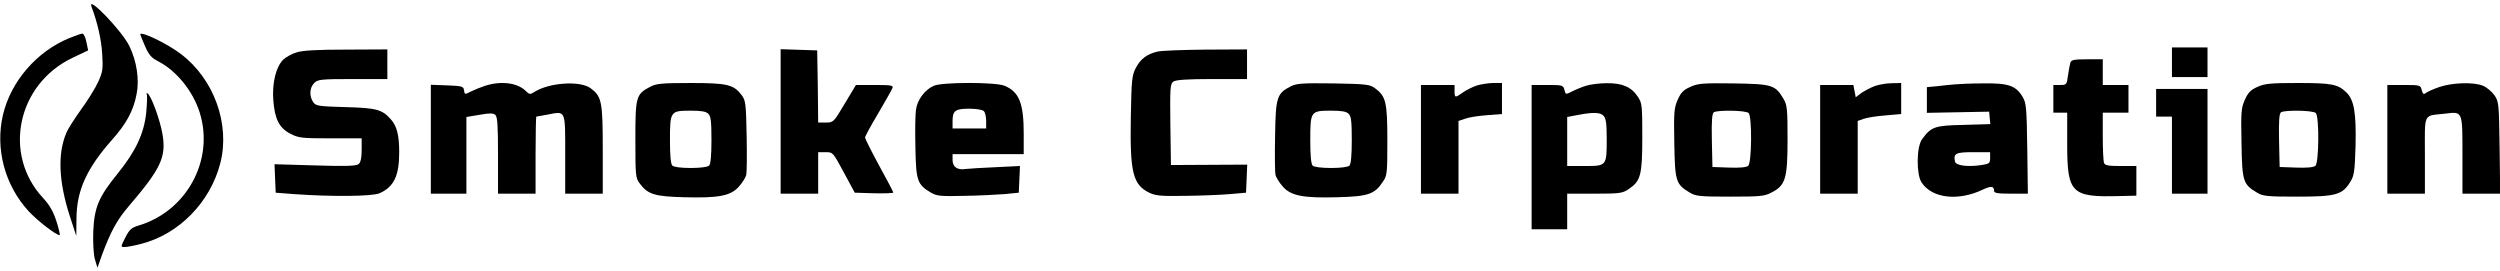 <?xml version="1.0" standalone="no"?>
<!DOCTYPE svg PUBLIC "-//W3C//DTD SVG 20010904//EN"
 "http://www.w3.org/TR/2001/REC-SVG-20010904/DTD/svg10.dtd">
<svg version="1.0" xmlns="http://www.w3.org/2000/svg"
 width="1265pt" height="137pt" viewBox="0 0 1265 137"
 preserveAspectRatio="xMidYMid meet">

<g transform="translate(0,137) scale(0.1,-0.1)"
fill="#000000" stroke="none">
<path d="M463 1336 c29 -76 50 -166 54 -237 5 -78 3 -92 -20 -143 -14 -31 -53
-94 -86 -139 -33 -46 -68 -100 -76 -121 -44 -105 -38 -245 18 -419 l33 -101 1
90 c1 141 52 253 182 399 71 80 106 145 122 228 15 73 1 168 -37 245 -38 77
-215 261 -191 198z"/>
<path d="M350 1177 c-165 -68 -295 -219 -335 -388 -40 -172 9 -356 130 -488
47 -50 139 -121 157 -121 3 0 -4 31 -16 69 -17 52 -34 82 -68 119 -206 221
-131 577 150 710 l78 37 -9 43 c-4 23 -14 42 -20 42 -7 0 -37 -11 -67 -23z"/>
<path d="M710 1196 c0 -3 11 -30 24 -60 19 -44 33 -59 66 -76 93 -48 177 -151
211 -261 74 -239 -66 -497 -309 -570 -37 -11 -47 -20 -68 -61 -24 -48 -24 -48
-3 -48 12 0 49 7 83 16 192 49 350 211 401 409 50 197 -32 425 -200 552 -68
52 -205 118 -205 99z"/>
<path d="M10990 1055 l0 -75 90 0 90 0 0 75 0 75 -90 0 -90 0 0 -75z"/>
<path d="M1501 1105 c-24 -7 -54 -24 -67 -36 -37 -35 -58 -119 -51 -206 7 -96
30 -141 87 -170 40 -21 58 -23 202 -23 l158 0 0 -59 c0 -40 -5 -62 -15 -71
-12 -10 -62 -12 -221 -7 l-205 6 3 -72 3 -72 90 -7 c195 -14 398 -12 435 4 73
32 100 88 100 208 0 86 -12 134 -44 168 -43 48 -72 56 -229 60 -136 4 -149 6
-162 25 -21 30 -19 73 5 97 18 18 33 20 195 20 l175 0 0 75 0 75 -207 -1
c-146 0 -221 -4 -252 -14z"/>
<path d="M3950 755 l0 -365 95 0 95 0 0 105 0 105 38 0 c37 0 37 -1 92 -103
l55 -102 98 -3 c53 -1 97 0 97 4 0 3 -32 65 -72 137 -39 72 -71 136 -71 141 0
6 30 61 67 123 36 62 69 119 72 128 5 13 -8 15 -89 15 l-96 0 -57 -95 c-56
-94 -57 -95 -95 -95 l-39 0 -2 183 -3 182 -92 3 -93 3 0 -366z"/>
<path d="M5857 1109 c-54 -13 -85 -36 -110 -83 -19 -37 -22 -59 -25 -248 -5
-282 10 -343 95 -384 32 -15 61 -17 183 -15 80 1 181 5 225 9 l80 7 3 71 3 71
-193 -1 -193 -1 -3 205 c-2 184 -1 206 15 217 12 9 68 13 195 13 l178 0 0 75
0 75 -207 -1 c-115 -1 -225 -5 -246 -10z"/>
<path d="M10476 1053 c-3 -10 -8 -39 -12 -65 -6 -46 -7 -48 -40 -48 l-34 0 0
-70 0 -70 35 0 35 0 0 -157 c0 -252 20 -272 268 -265 l82 2 0 75 0 75 -79 0
c-63 0 -80 3 -85 16 -3 9 -6 69 -6 135 l0 119 65 0 65 0 0 70 0 70 -65 0 -65
0 0 65 0 65 -79 0 c-67 0 -80 -3 -85 -17z"/>
<path d="M2455 936 c-22 -7 -54 -20 -72 -29 -31 -16 -32 -16 -35 6 -3 20 -9
22 -85 25 l-83 3 0 -276 0 -275 90 0 90 0 0 194 0 194 66 11 c50 9 69 9 80 0
11 -9 14 -51 14 -205 l0 -194 95 0 95 0 0 195 c0 107 2 195 4 195 2 0 27 5 56
10 94 18 90 27 90 -201 l0 -199 95 0 95 0 0 223 c0 244 -5 269 -62 311 -54 39
-211 28 -285 -20 -20 -13 -25 -12 -43 6 -41 41 -124 52 -205 26z"/>
<path d="M3290 931 c-72 -38 -75 -50 -75 -266 0 -181 1 -195 21 -222 42 -57
76 -67 225 -71 175 -5 237 7 278 54 17 19 33 45 37 58 3 12 4 102 2 199 -3
159 -5 178 -24 204 -41 55 -72 63 -259 63 -147 0 -175 -3 -205 -19z m294 -137
c13 -12 16 -39 16 -133 0 -78 -4 -121 -12 -129 -7 -7 -43 -12 -93 -12 -50 0
-86 5 -93 12 -8 8 -12 51 -12 129 0 146 2 149 105 149 54 0 78 -4 89 -16z"/>
<path d="M4725 936 c-45 -20 -83 -70 -90 -120 -4 -24 -5 -111 -3 -194 3 -168
10 -186 79 -227 30 -17 49 -19 169 -16 74 1 167 6 205 9 l70 7 3 67 3 68 -123
-6 c-68 -3 -136 -7 -151 -9 -42 -7 -67 10 -67 45 l0 30 180 0 180 0 0 103 c0
155 -23 212 -97 243 -44 19 -315 19 -358 0z m253 -128 c7 -7 12 -29 12 -50 l0
-38 -85 0 -85 0 0 38 c0 52 14 62 85 62 34 0 66 -5 73 -12z"/>
<path d="M6531 933 c-70 -36 -76 -54 -79 -250 -2 -97 -1 -187 2 -199 4 -13 20
-39 37 -58 41 -47 103 -59 278 -54 153 4 187 15 228 78 22 31 23 43 23 209 0
194 -7 224 -63 265 -26 19 -45 21 -210 24 -159 2 -186 0 -216 -15z m293 -139
c13 -12 16 -39 16 -133 0 -78 -4 -121 -12 -129 -7 -7 -43 -12 -93 -12 -50 0
-86 5 -93 12 -8 8 -12 51 -12 129 0 146 2 149 105 149 54 0 78 -4 89 -16z"/>
<path d="M7469 936 c-20 -7 -50 -22 -67 -34 -39 -28 -42 -28 -42 8 l0 30 -85
0 -85 0 0 -275 0 -275 95 0 95 0 0 184 0 184 33 11 c17 7 67 15 110 18 l77 6
0 78 0 79 -47 0 c-27 -1 -64 -7 -84 -14z"/>
<path d="M8025 936 c-22 -7 -54 -20 -71 -29 -31 -16 -32 -16 -38 8 -6 24 -10
25 -86 25 l-80 0 0 -365 0 -365 90 0 90 0 0 90 0 90 139 0 c127 0 141 2 172
23 61 41 69 70 69 263 0 161 -1 173 -23 205 -32 49 -79 69 -157 68 -36 0 -83
-6 -105 -13z m89 -152 c12 -12 16 -38 16 -115 0 -139 0 -139 -110 -139 l-90 0
0 124 0 124 53 10 c79 15 114 14 131 -4z"/>
<path d="M8552 930 c-34 -15 -47 -29 -63 -65 -18 -41 -20 -63 -17 -220 3 -193
8 -208 79 -250 30 -18 52 -20 204 -20 152 0 174 2 209 21 71 36 81 71 81 269
0 152 -2 174 -20 204 -42 71 -56 76 -253 79 -159 2 -181 0 -220 -18z m296
-132 c18 -18 16 -252 -2 -267 -9 -8 -45 -11 -98 -9 l-83 3 -3 134 c-2 101 1
136 10 143 21 12 162 10 176 -4z"/>
<path d="M9487 935 c-21 -8 -51 -24 -68 -35 l-29 -22 -6 31 -6 31 -84 0 -84 0
0 -275 0 -275 95 0 95 0 0 184 0 184 31 11 c17 6 67 14 110 17 l79 7 0 78 0
79 -47 -1 c-27 0 -65 -7 -86 -14z"/>
<path d="M9890 943 c-19 -1 -59 -6 -87 -9 l-53 -5 0 -65 0 -65 158 3 157 3 3
-32 3 -31 -135 -4 c-146 -3 -164 -9 -210 -72 -29 -38 -30 -178 -3 -219 53 -81
186 -96 311 -36 41 19 56 18 56 -7 0 -11 18 -14 86 -14 l85 0 -3 228 c-3 206
-5 230 -23 261 -34 58 -73 71 -200 69 -60 0 -126 -3 -145 -5z m180 -372 c0
-27 -4 -30 -42 -36 -72 -11 -132 -3 -136 18 -8 41 4 47 93 47 l85 0 0 -29z"/>
<path d="M11422 930 c-34 -15 -47 -29 -63 -65 -19 -42 -20 -63 -17 -220 3
-193 8 -208 79 -250 30 -18 52 -20 204 -20 194 0 227 9 267 74 20 32 23 52 27
180 4 170 -7 236 -47 274 -43 41 -73 47 -245 47 -139 0 -168 -3 -205 -20z
m296 -132 c18 -18 16 -252 -2 -267 -9 -8 -45 -11 -98 -9 l-83 3 -3 134 c-2
101 1 136 10 143 21 12 162 10 176 -4z"/>
<path d="M12341 929 c-29 -10 -60 -24 -67 -30 -10 -8 -15 -5 -20 15 -6 25 -8
26 -90 26 l-84 0 0 -275 0 -275 95 0 95 0 0 194 c0 221 -11 198 103 211 89 11
87 15 87 -211 l0 -194 96 0 95 0 -3 233 c-3 226 -4 233 -27 266 -13 18 -39 40
-57 47 -47 20 -158 16 -223 -7z"/>
<path d="M10910 850 l0 -70 40 0 40 0 0 -195 0 -195 90 0 90 0 0 265 0 265
-130 0 -130 0 0 -70z"/>
<path d="M742 894 c4 -5 2 -47 -2 -93 -11 -107 -53 -196 -146 -311 -95 -117
-117 -170 -122 -291 -2 -56 1 -114 8 -140 l13 -44 23 65 c44 118 75 176 135
246 164 192 191 249 171 366 -12 71 -57 194 -75 205 -5 3 -8 2 -5 -3z"/>
</g>
</svg>
